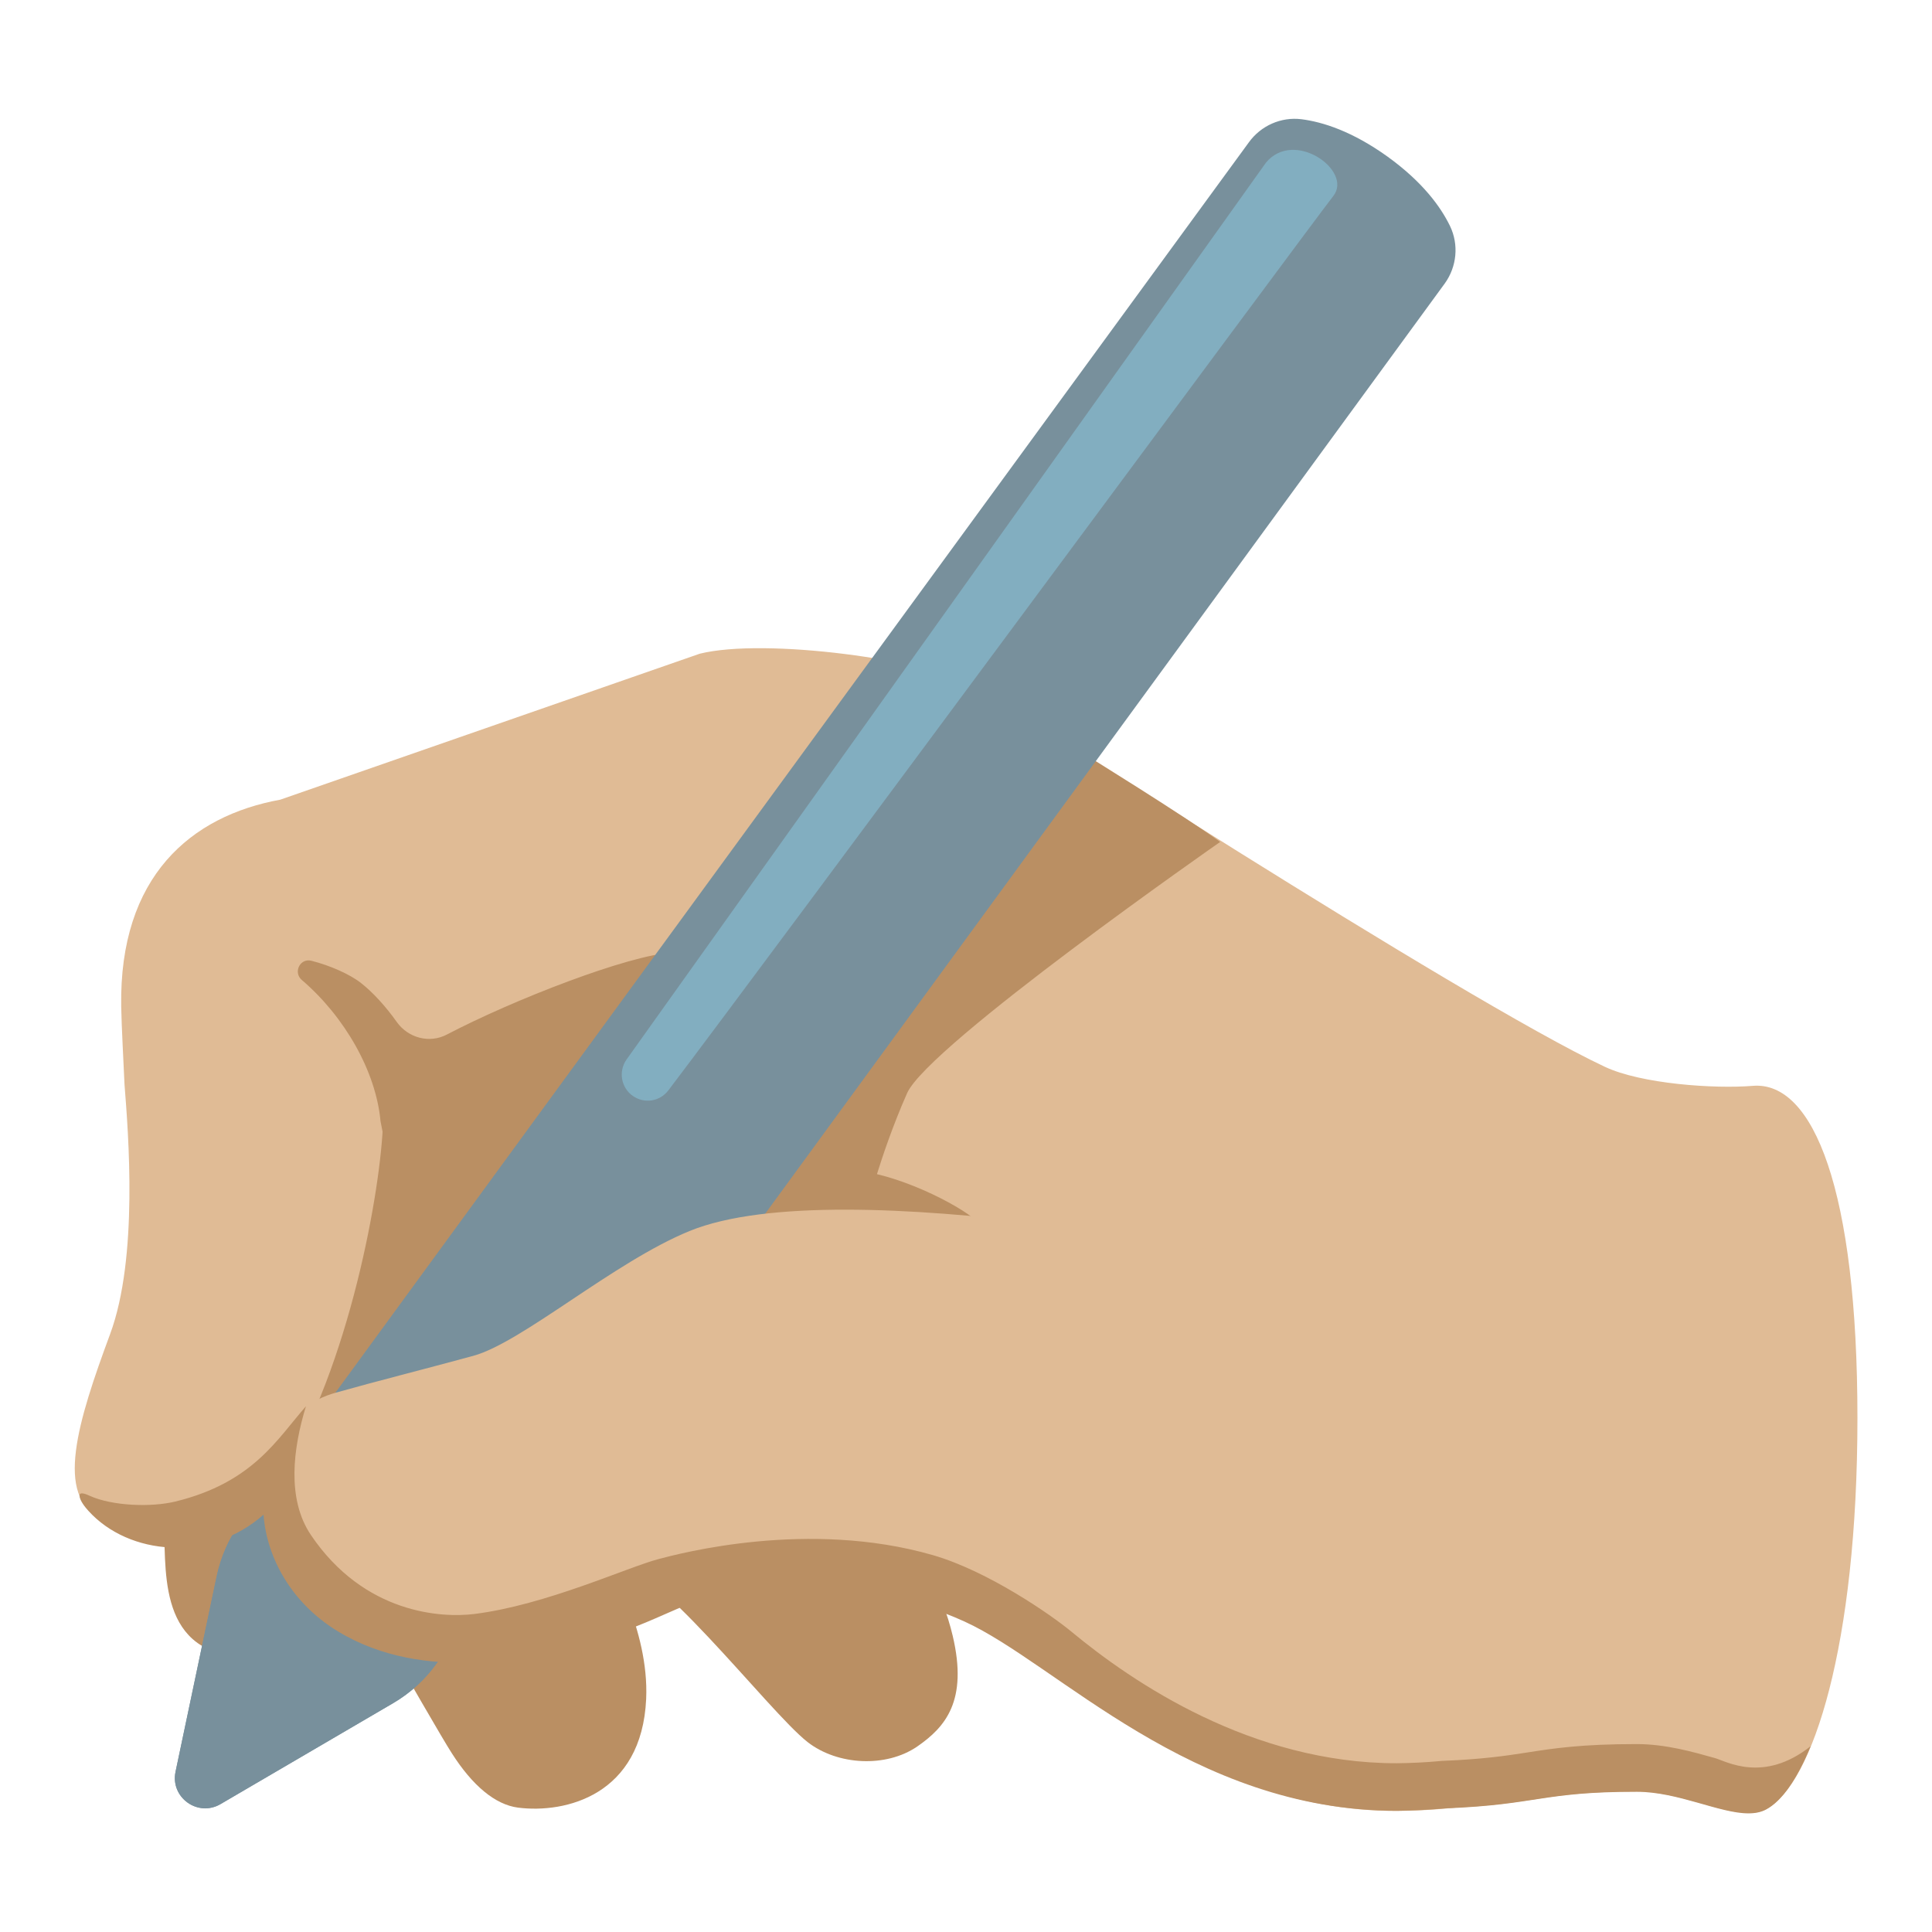 <?xml version="1.0" encoding="utf-8"?>
<!-- Generator: Adobe Illustrator 26.3.1, SVG Export Plug-In . SVG Version: 6.00 Build 0)  -->
<svg version="1.1" id="emoji_x5F_u270d" xmlns="http://www.w3.org/2000/svg" xmlns:xlink="http://www.w3.org/1999/xlink" x="0px"
	 y="0px" viewBox="0 0 128 128" style="enable-background:new 0 0 128 128;" xml:space="preserve">
<path style="fill:#BA8F63;" d="M63.82,82.52c1.35-3.88,2.35-17.89-13.01-24.39c-13.92-5.89-31.76,2.97-33.75,5.03
	c-3.4,3.54-5.94,33.34-5.94,33.34c-0.23,2.24-0.29,4.5-0.19,6.75c0.09,1.93,0.38,4.05,1.83,5.34c0.9,0.8,2.12,1.14,3.32,1.2
	c3.03,0.16,5.88-1.31,8.42-2.98c2.5,4.36,4.84,8.43,5.43,9.34c1.37,2.15,2.87,3.41,4.39,3.61c3.14,0.4,8.2-0.82,8.49-7.2
	c0.21-4.65-2.57-9.17-2.57-9.17c2.84-0.39,10.63,9.97,13.27,12.03c1.98,1.54,5.19,1.71,7.26,0.29c1.85-1.28,3.37-3.01,2.35-7.33
	c-1.37-5.79-5.86-10.23-8.79-11.91C54.33,96.47,62.47,86.4,63.82,82.52z"/>
<path style="fill:#E0BB95;" d="M116.13,71.94c-2.56,0.21-7.4-0.13-9.8-1.26c-9.54-4.48-41.39-25.12-41.39-25.12
	c-3.46-1.88-14.28-3.32-18.58-2.25l-27.79,9.67c-5.93,1.08-10.68,5.09-10.54,13.7c0.02,1.25,0.16,3.83,0.22,5.18
	c0.25,3.2,0.93,11.45-0.96,16.54c-2.12,5.73-3.72,10.8-0.55,12.19c6.27,2.76,10.2-0.23,11.94-2.99c4.44-7.02,6.58-18.8,6.7-23.35
	c0.02-0.67-0.04-1.27-0.13-1.81c0-0.03,0-0.07,0.01-0.1c0,0,17.76-0.02,27.62-2.69c0,0,4.06,5.47,2.93,12.76
	c-0.61,3.96,26.73,37.44,36.46,37.44c9.73,0,8.85-1.16,16.19-1.16c3.36,0,6.76,2.17,8.59,1.16c3.03-1.66,6.01-10.8,6.01-25.9
	S120.15,71.61,116.13,71.94z"/>
<path style="fill:#BA8F63;" d="M58.1,77.79c0.34-1.09,1.03-3.18,2-5.37c1.41-3.17,20.74-16.64,20.74-16.64
	c-2.42-1.76-9.11-5.89-9.11-5.89S58.78,61.28,54.27,68.44c-0.23,0.36-6.82-5.5-9.73-5.33c-2.91,0.17-10.5,3.11-14.93,5.43
	c-1.16,0.61-2.57,0.23-3.33-0.84c-0.71-1.01-1.6-1.98-2.36-2.57c-0.72-0.57-2.03-1.16-3.3-1.48c-0.75-0.18-1.21,0.78-0.62,1.28
	c2.84,2.43,4.91,6.06,5.21,9.35l0.83,4.23c2.39-0.3,26.39,2.83,26.39,2.83s12.2,0.51,12.46-0.1C65.08,80.8,61.45,78.59,58.1,77.79z"
	/>
<path style="fill:#78909C;" d="M26.05,112.84l-11.44,6.69c-1.5,0.88-3.33-0.44-2.98-2.14l2.73-12.97c0.27-1.26,0.79-2.46,1.55-3.51
	L82.74,9.43c0.8-1.11,2.14-1.7,3.49-1.53c1.41,0.18,3.36,0.8,5.69,2.47c2.33,1.68,3.53,3.33,4.15,4.61c0.59,1.23,0.45,2.69-0.35,3.8
	l-66.83,91.48C28.13,111.31,27.17,112.18,26.05,112.84z"/>
<path style="fill:#78909C;" d="M32.12,105.83l-12.66-9.79l-3.55,4.86c-0.76,1.05-1.28,2.24-1.55,3.51l-2.73,12.97
	c-0.36,1.7,1.47,3.02,2.98,2.14l11.44-6.69c1.12-0.65,2.08-1.53,2.84-2.58L32.12,105.83z"/>
<path style="fill:#E0BB95;" d="M84.88,83.7c0,0-29.05-6.29-39.2-2.14c-5.01,2.05-11.1,7.39-14.33,8.27
	c-3.23,0.88-6.42,1.68-9.11,2.44c-6.53,1.82-5.4,11.78,1.25,15.11c5.87,2.93,7.29,1.04,12.43,0.42c7.7-0.93,9.97-2.18,13.17-2.59
	c4.59-0.59,14.32,0.69,18.09,2.84c3.22,1.83,11.71,11.93,25.35,11.93c14.8-0.16,15.92-6.81,21.57-15.37
	C115.14,103.02,84.88,83.7,84.88,83.7z"/>
<path style="fill:#BA8F63;" d="M113.63,116.48c-1.46-0.41-3.27-0.93-5.19-0.93c-3.65,0-5.5,0.28-7.28,0.56
	c-1.42,0.22-2.89,0.44-5.53,0.55l-0.08,0l-0.08,0.01c-0.97,0.09-1.95,0.14-2.94,0.15c-9.59,0-17.46-5.33-21.56-8.73
	c-1.29-1.07-5.49-4-9.17-5.06c-8.25-2.38-16.76-0.11-18.16,0.26c-2.04,0.53-7.47,3.05-12.21,3.64c-2.14,0.27-7.29,0.01-10.83-5.23
	c-1.62-2.4-1.18-5.76-0.33-8.53c-1.9,2.15-3.49,5.05-8.65,6.31c-1.59,0.39-4.18,0.3-5.68-0.38c-0.15-0.07-0.7-0.33-0.67,0.01
	c0.02,0.32,0.38,0.76,0.59,0.99c2.68,2.96,8,3.43,11.6,0.25c0.21,2.88,1.88,5.89,4.94,7.74c5.8,3.51,12.95,1.62,15.35,1.04
	c5.75-1.38,7.37-3.18,10.57-3.57c1.83-0.22,8.73-1.25,15.58,1.87c6.15,2.8,14.99,12.54,28.63,12.54c1.16-0.01,2.22-0.07,3.22-0.16
	c6.14-0.24,6.38-1.1,12.69-1.1c2.73,0,5.48,1.43,7.4,1.43c0.45,0,0.85-0.08,1.19-0.27c1.02-0.56,2.03-1.98,2.93-4.18
	C116.85,118.16,114.37,116.69,113.63,116.48z"/>
<path style="fill:#82AEC0;" d="M41.93,72.61L41.93,72.61c0.76,0.53,1.79,0.37,2.35-0.37c6.46-8.5,42.04-56.66,44.06-59.26
	c1.3-1.67-2.6-4.47-4.47-2.2L41.5,70.21C40.96,70.99,41.15,72.07,41.93,72.61z"/>
</svg>
